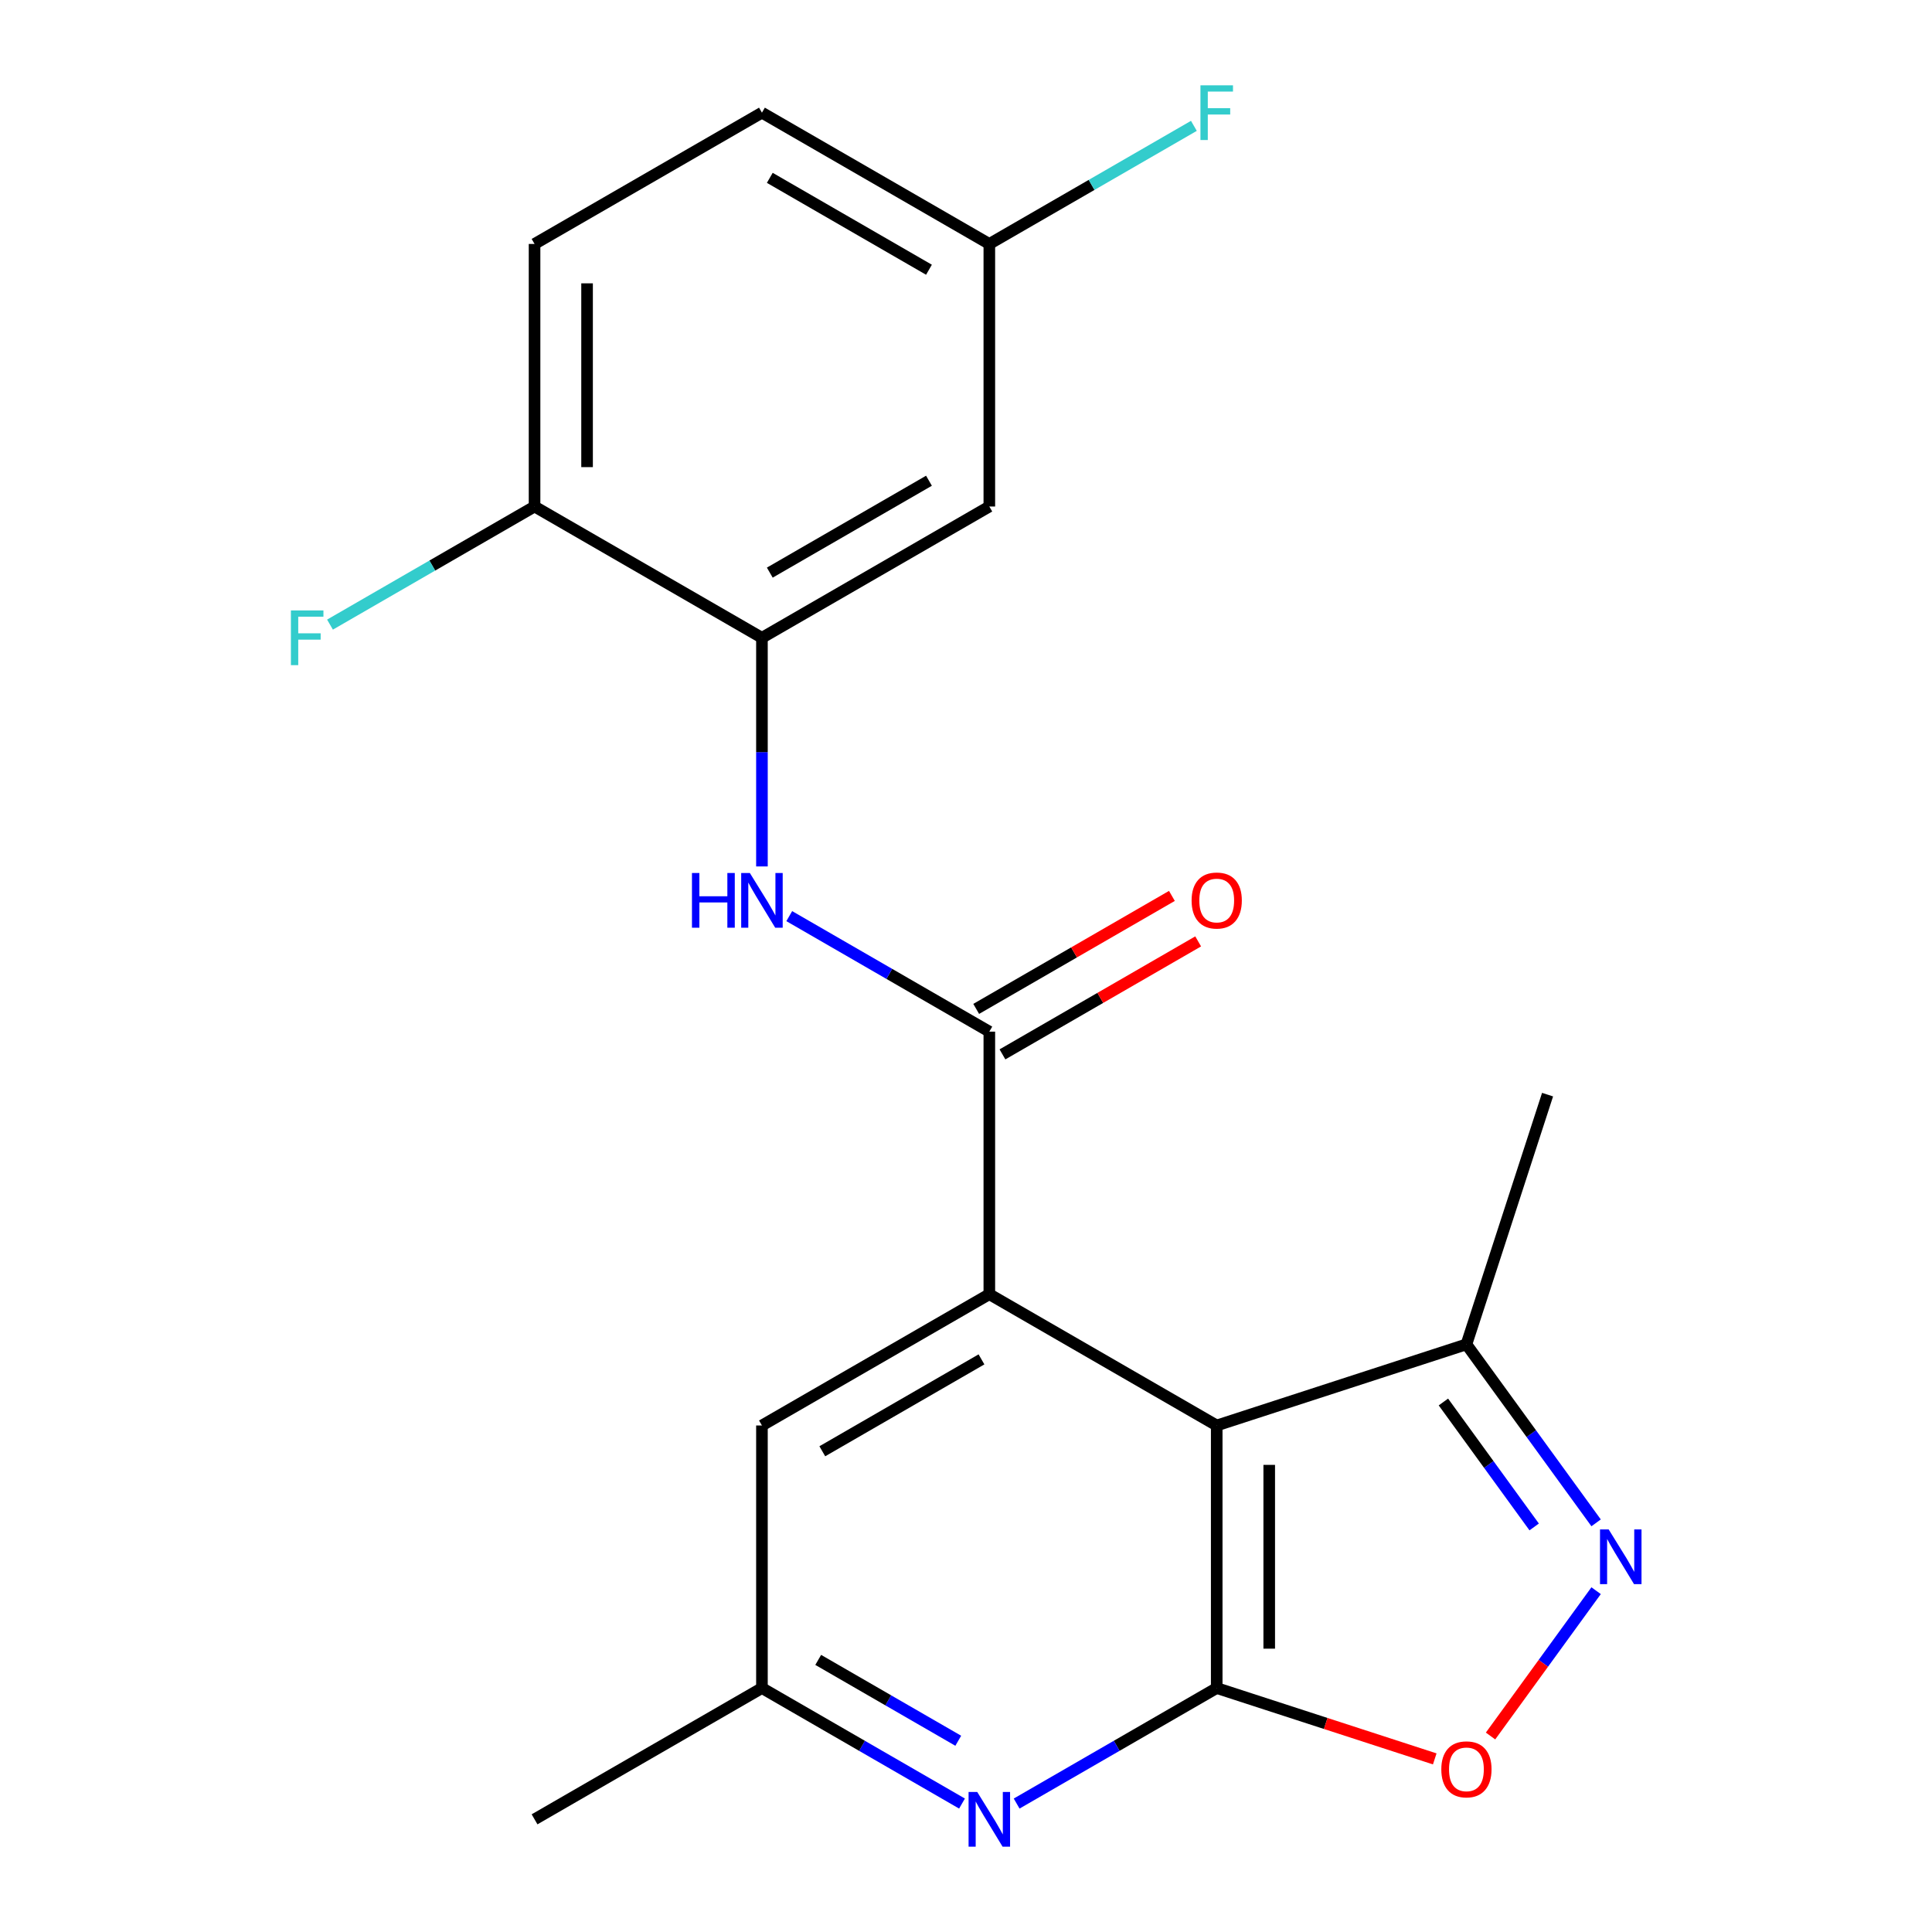 <?xml version='1.0' encoding='iso-8859-1'?>
<svg version='1.1' baseProfile='full'
              xmlns='http://www.w3.org/2000/svg'
                      xmlns:rdkit='http://www.rdkit.org/xml'
                      xmlns:xlink='http://www.w3.org/1999/xlink'
                  xml:space='preserve'
width='1000px' height='1000px' viewBox='0 0 1000 1000'>
<!-- END OF HEADER -->
<rect style='opacity:1.0;fill:#FFFFFF;stroke:none' width='1000' height='1000' x='0' y='0'> </rect>
<path class='bond-0' d='M 629.77,737.829 L 629.77,873.732' style='fill:none;fill-rule:evenodd;stroke:#000000;stroke-width:6px;stroke-linecap:butt;stroke-linejoin:miter;stroke-opacity:1' />
<path class='bond-0' d='M 656.95,758.215 L 656.95,853.346' style='fill:none;fill-rule:evenodd;stroke:#000000;stroke-width:6px;stroke-linecap:butt;stroke-linejoin:miter;stroke-opacity:1' />
<path class='bond-1' d='M 629.77,737.829 L 512.075,669.878' style='fill:none;fill-rule:evenodd;stroke:#000000;stroke-width:6px;stroke-linecap:butt;stroke-linejoin:miter;stroke-opacity:1' />
<path class='bond-7' d='M 629.77,737.829 L 759.021,695.833' style='fill:none;fill-rule:evenodd;stroke:#000000;stroke-width:6px;stroke-linecap:butt;stroke-linejoin:miter;stroke-opacity:1' />
<path class='bond-4' d='M 629.77,873.732 L 686.197,892.066' style='fill:none;fill-rule:evenodd;stroke:#000000;stroke-width:6px;stroke-linecap:butt;stroke-linejoin:miter;stroke-opacity:1' />
<path class='bond-4' d='M 686.197,892.066 L 742.623,910.4' style='fill:none;fill-rule:evenodd;stroke:#FF0000;stroke-width:6px;stroke-linecap:butt;stroke-linejoin:miter;stroke-opacity:1' />
<path class='bond-5' d='M 629.77,873.732 L 577.991,903.626' style='fill:none;fill-rule:evenodd;stroke:#000000;stroke-width:6px;stroke-linecap:butt;stroke-linejoin:miter;stroke-opacity:1' />
<path class='bond-5' d='M 577.991,903.626 L 526.213,933.52' style='fill:none;fill-rule:evenodd;stroke:#0000FF;stroke-width:6px;stroke-linecap:butt;stroke-linejoin:miter;stroke-opacity:1' />
<path class='bond-2' d='M 512.075,669.878 L 512.075,533.976' style='fill:none;fill-rule:evenodd;stroke:#000000;stroke-width:6px;stroke-linecap:butt;stroke-linejoin:miter;stroke-opacity:1' />
<path class='bond-10' d='M 512.075,669.878 L 394.38,737.829' style='fill:none;fill-rule:evenodd;stroke:#000000;stroke-width:6px;stroke-linecap:butt;stroke-linejoin:miter;stroke-opacity:1' />
<path class='bond-10' d='M 508.011,703.61 L 425.625,751.175' style='fill:none;fill-rule:evenodd;stroke:#000000;stroke-width:6px;stroke-linecap:butt;stroke-linejoin:miter;stroke-opacity:1' />
<path class='bond-6' d='M 512.075,533.976 L 460.296,504.081' style='fill:none;fill-rule:evenodd;stroke:#000000;stroke-width:6px;stroke-linecap:butt;stroke-linejoin:miter;stroke-opacity:1' />
<path class='bond-6' d='M 460.296,504.081 L 408.518,474.187' style='fill:none;fill-rule:evenodd;stroke:#0000FF;stroke-width:6px;stroke-linecap:butt;stroke-linejoin:miter;stroke-opacity:1' />
<path class='bond-13' d='M 518.87,545.745 L 569.519,516.503' style='fill:none;fill-rule:evenodd;stroke:#000000;stroke-width:6px;stroke-linecap:butt;stroke-linejoin:miter;stroke-opacity:1' />
<path class='bond-13' d='M 569.519,516.503 L 620.168,487.261' style='fill:none;fill-rule:evenodd;stroke:#FF0000;stroke-width:6px;stroke-linecap:butt;stroke-linejoin:miter;stroke-opacity:1' />
<path class='bond-13' d='M 505.28,522.206 L 555.929,492.964' style='fill:none;fill-rule:evenodd;stroke:#000000;stroke-width:6px;stroke-linecap:butt;stroke-linejoin:miter;stroke-opacity:1' />
<path class='bond-13' d='M 555.929,492.964 L 606.577,463.722' style='fill:none;fill-rule:evenodd;stroke:#FF0000;stroke-width:6px;stroke-linecap:butt;stroke-linejoin:miter;stroke-opacity:1' />
<path class='bond-3' d='M 826.146,788.223 L 792.583,742.028' style='fill:none;fill-rule:evenodd;stroke:#0000FF;stroke-width:6px;stroke-linecap:butt;stroke-linejoin:miter;stroke-opacity:1' />
<path class='bond-3' d='M 792.583,742.028 L 759.021,695.833' style='fill:none;fill-rule:evenodd;stroke:#000000;stroke-width:6px;stroke-linecap:butt;stroke-linejoin:miter;stroke-opacity:1' />
<path class='bond-3' d='M 794.088,790.341 L 770.594,758.004' style='fill:none;fill-rule:evenodd;stroke:#0000FF;stroke-width:6px;stroke-linecap:butt;stroke-linejoin:miter;stroke-opacity:1' />
<path class='bond-3' d='M 770.594,758.004 L 747.1,725.668' style='fill:none;fill-rule:evenodd;stroke:#000000;stroke-width:6px;stroke-linecap:butt;stroke-linejoin:miter;stroke-opacity:1' />
<path class='bond-21' d='M 826.146,823.338 L 798.823,860.945' style='fill:none;fill-rule:evenodd;stroke:#0000FF;stroke-width:6px;stroke-linecap:butt;stroke-linejoin:miter;stroke-opacity:1' />
<path class='bond-21' d='M 798.823,860.945 L 771.499,898.553' style='fill:none;fill-rule:evenodd;stroke:#FF0000;stroke-width:6px;stroke-linecap:butt;stroke-linejoin:miter;stroke-opacity:1' />
<path class='bond-11' d='M 497.938,933.52 L 446.159,903.626' style='fill:none;fill-rule:evenodd;stroke:#0000FF;stroke-width:6px;stroke-linecap:butt;stroke-linejoin:miter;stroke-opacity:1' />
<path class='bond-11' d='M 446.159,903.626 L 394.38,873.732' style='fill:none;fill-rule:evenodd;stroke:#000000;stroke-width:6px;stroke-linecap:butt;stroke-linejoin:miter;stroke-opacity:1' />
<path class='bond-11' d='M 495.994,901.013 L 459.749,880.087' style='fill:none;fill-rule:evenodd;stroke:#0000FF;stroke-width:6px;stroke-linecap:butt;stroke-linejoin:miter;stroke-opacity:1' />
<path class='bond-11' d='M 459.749,880.087 L 423.504,859.161' style='fill:none;fill-rule:evenodd;stroke:#000000;stroke-width:6px;stroke-linecap:butt;stroke-linejoin:miter;stroke-opacity:1' />
<path class='bond-8' d='M 394.38,448.467 L 394.38,389.294' style='fill:none;fill-rule:evenodd;stroke:#0000FF;stroke-width:6px;stroke-linecap:butt;stroke-linejoin:miter;stroke-opacity:1' />
<path class='bond-8' d='M 394.38,389.294 L 394.38,330.122' style='fill:none;fill-rule:evenodd;stroke:#000000;stroke-width:6px;stroke-linecap:butt;stroke-linejoin:miter;stroke-opacity:1' />
<path class='bond-19' d='M 759.021,695.833 L 801.017,566.582' style='fill:none;fill-rule:evenodd;stroke:#000000;stroke-width:6px;stroke-linecap:butt;stroke-linejoin:miter;stroke-opacity:1' />
<path class='bond-9' d='M 394.38,330.122 L 512.075,262.171' style='fill:none;fill-rule:evenodd;stroke:#000000;stroke-width:6px;stroke-linecap:butt;stroke-linejoin:miter;stroke-opacity:1' />
<path class='bond-9' d='M 398.444,296.39 L 480.831,248.825' style='fill:none;fill-rule:evenodd;stroke:#000000;stroke-width:6px;stroke-linecap:butt;stroke-linejoin:miter;stroke-opacity:1' />
<path class='bond-12' d='M 394.38,330.122 L 276.685,262.171' style='fill:none;fill-rule:evenodd;stroke:#000000;stroke-width:6px;stroke-linecap:butt;stroke-linejoin:miter;stroke-opacity:1' />
<path class='bond-15' d='M 512.075,262.171 L 512.075,126.268' style='fill:none;fill-rule:evenodd;stroke:#000000;stroke-width:6px;stroke-linecap:butt;stroke-linejoin:miter;stroke-opacity:1' />
<path class='bond-22' d='M 394.38,737.829 L 394.38,873.732' style='fill:none;fill-rule:evenodd;stroke:#000000;stroke-width:6px;stroke-linecap:butt;stroke-linejoin:miter;stroke-opacity:1' />
<path class='bond-20' d='M 394.38,873.732 L 276.685,941.683' style='fill:none;fill-rule:evenodd;stroke:#000000;stroke-width:6px;stroke-linecap:butt;stroke-linejoin:miter;stroke-opacity:1' />
<path class='bond-14' d='M 276.685,262.171 L 276.685,126.268' style='fill:none;fill-rule:evenodd;stroke:#000000;stroke-width:6px;stroke-linecap:butt;stroke-linejoin:miter;stroke-opacity:1' />
<path class='bond-14' d='M 303.866,241.785 L 303.866,146.654' style='fill:none;fill-rule:evenodd;stroke:#000000;stroke-width:6px;stroke-linecap:butt;stroke-linejoin:miter;stroke-opacity:1' />
<path class='bond-16' d='M 276.685,262.171 L 223.747,292.735' style='fill:none;fill-rule:evenodd;stroke:#000000;stroke-width:6px;stroke-linecap:butt;stroke-linejoin:miter;stroke-opacity:1' />
<path class='bond-16' d='M 223.747,292.735 L 170.808,323.299' style='fill:none;fill-rule:evenodd;stroke:#33CCCC;stroke-width:6px;stroke-linecap:butt;stroke-linejoin:miter;stroke-opacity:1' />
<path class='bond-23' d='M 276.685,126.268 L 394.38,58.317' style='fill:none;fill-rule:evenodd;stroke:#000000;stroke-width:6px;stroke-linecap:butt;stroke-linejoin:miter;stroke-opacity:1' />
<path class='bond-17' d='M 512.075,126.268 L 394.38,58.317' style='fill:none;fill-rule:evenodd;stroke:#000000;stroke-width:6px;stroke-linecap:butt;stroke-linejoin:miter;stroke-opacity:1' />
<path class='bond-17' d='M 480.831,139.615 L 398.444,92.049' style='fill:none;fill-rule:evenodd;stroke:#000000;stroke-width:6px;stroke-linecap:butt;stroke-linejoin:miter;stroke-opacity:1' />
<path class='bond-18' d='M 512.075,126.268 L 565.014,95.704' style='fill:none;fill-rule:evenodd;stroke:#000000;stroke-width:6px;stroke-linecap:butt;stroke-linejoin:miter;stroke-opacity:1' />
<path class='bond-18' d='M 565.014,95.704 L 617.952,65.14' style='fill:none;fill-rule:evenodd;stroke:#33CCCC;stroke-width:6px;stroke-linecap:butt;stroke-linejoin:miter;stroke-opacity:1' />
<path  class='atom-4' d='M 832.642 791.62
L 841.922 806.62
Q 842.842 808.1, 844.322 810.78
Q 845.802 813.46, 845.882 813.62
L 845.882 791.62
L 849.642 791.62
L 849.642 819.94
L 845.762 819.94
L 835.802 803.54
Q 834.642 801.62, 833.402 799.42
Q 832.202 797.22, 831.842 796.54
L 831.842 819.94
L 828.162 819.94
L 828.162 791.62
L 832.642 791.62
' fill='#0000FF'/>
<path  class='atom-5' d='M 746.021 915.808
Q 746.021 909.008, 749.381 905.208
Q 752.741 901.408, 759.021 901.408
Q 765.301 901.408, 768.661 905.208
Q 772.021 909.008, 772.021 915.808
Q 772.021 922.688, 768.621 926.608
Q 765.221 930.488, 759.021 930.488
Q 752.781 930.488, 749.381 926.608
Q 746.021 922.728, 746.021 915.808
M 759.021 927.288
Q 763.341 927.288, 765.661 924.408
Q 768.021 921.488, 768.021 915.808
Q 768.021 910.248, 765.661 907.448
Q 763.341 904.608, 759.021 904.608
Q 754.701 904.608, 752.341 907.408
Q 750.021 910.208, 750.021 915.808
Q 750.021 921.528, 752.341 924.408
Q 754.701 927.288, 759.021 927.288
' fill='#FF0000'/>
<path  class='atom-6' d='M 505.815 927.523
L 515.095 942.523
Q 516.015 944.003, 517.495 946.683
Q 518.975 949.363, 519.055 949.523
L 519.055 927.523
L 522.815 927.523
L 522.815 955.843
L 518.935 955.843
L 508.975 939.443
Q 507.815 937.523, 506.575 935.323
Q 505.375 933.123, 505.015 932.443
L 505.015 955.843
L 501.335 955.843
L 501.335 927.523
L 505.815 927.523
' fill='#0000FF'/>
<path  class='atom-7' d='M 358.16 451.864
L 362 451.864
L 362 463.904
L 376.48 463.904
L 376.48 451.864
L 380.32 451.864
L 380.32 480.184
L 376.48 480.184
L 376.48 467.104
L 362 467.104
L 362 480.184
L 358.16 480.184
L 358.16 451.864
' fill='#0000FF'/>
<path  class='atom-7' d='M 388.12 451.864
L 397.4 466.864
Q 398.32 468.344, 399.8 471.024
Q 401.28 473.704, 401.36 473.864
L 401.36 451.864
L 405.12 451.864
L 405.12 480.184
L 401.24 480.184
L 391.28 463.784
Q 390.12 461.864, 388.88 459.664
Q 387.68 457.464, 387.32 456.784
L 387.32 480.184
L 383.64 480.184
L 383.64 451.864
L 388.12 451.864
' fill='#0000FF'/>
<path  class='atom-14' d='M 616.77 466.104
Q 616.77 459.304, 620.13 455.504
Q 623.49 451.704, 629.77 451.704
Q 636.05 451.704, 639.41 455.504
Q 642.77 459.304, 642.77 466.104
Q 642.77 472.984, 639.37 476.904
Q 635.97 480.784, 629.77 480.784
Q 623.53 480.784, 620.13 476.904
Q 616.77 473.024, 616.77 466.104
M 629.77 477.584
Q 634.09 477.584, 636.41 474.704
Q 638.77 471.784, 638.77 466.104
Q 638.77 460.544, 636.41 457.744
Q 634.09 454.904, 629.77 454.904
Q 625.45 454.904, 623.09 457.704
Q 620.77 460.504, 620.77 466.104
Q 620.77 471.824, 623.09 474.704
Q 625.45 477.584, 629.77 477.584
' fill='#FF0000'/>
<path  class='atom-17' d='M 150.57 315.962
L 167.41 315.962
L 167.41 319.202
L 154.37 319.202
L 154.37 327.802
L 165.97 327.802
L 165.97 331.082
L 154.37 331.082
L 154.37 344.282
L 150.57 344.282
L 150.57 315.962
' fill='#33CCCC'/>
<path  class='atom-19' d='M 621.35 44.157
L 638.19 44.157
L 638.19 47.397
L 625.15 47.397
L 625.15 55.997
L 636.75 55.997
L 636.75 59.277
L 625.15 59.277
L 625.15 72.477
L 621.35 72.477
L 621.35 44.157
' fill='#33CCCC'/>
</svg>

